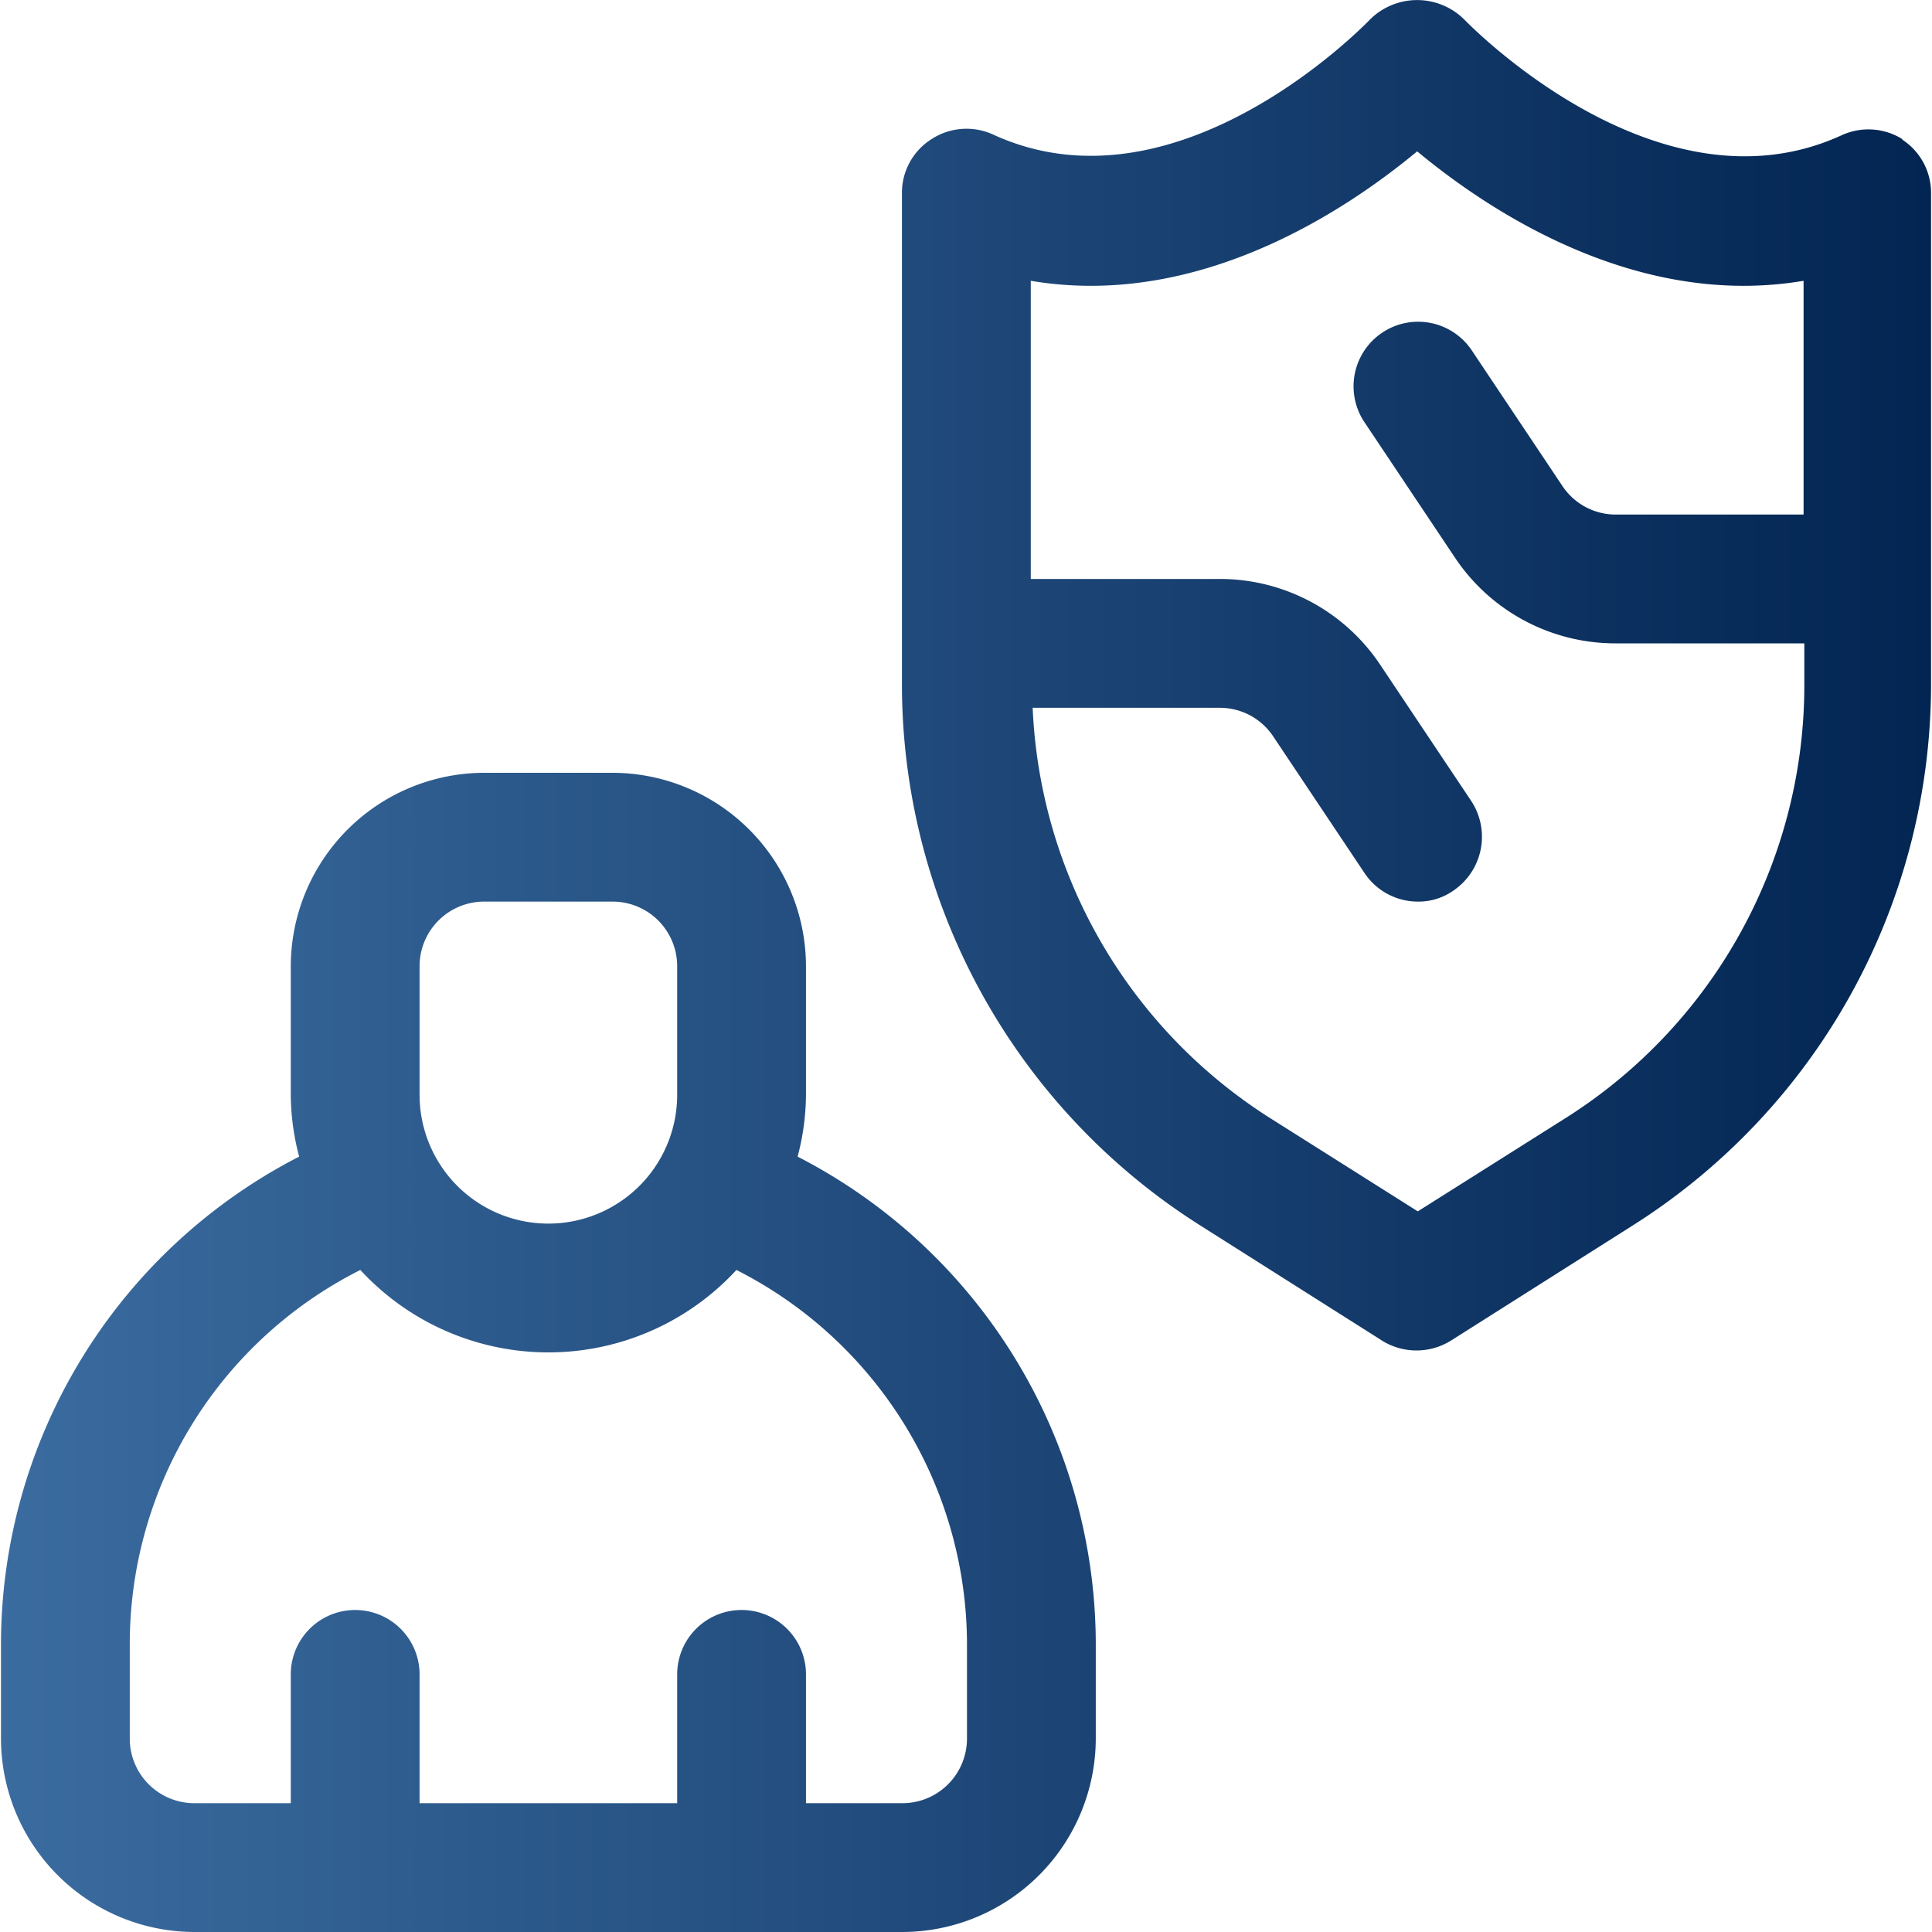 <svg xmlns="http://www.w3.org/2000/svg" xmlns:xlink="http://www.w3.org/1999/xlink" width="87" height="87" viewBox="0 0 87 87">
  <defs>
    <clipPath id="clip-path">
      <rect id="Rectangle_31" data-name="Rectangle 31" width="87" height="87" transform="translate(399 379)" fill="#fff" stroke="#707070" stroke-width="1"/>
    </clipPath>
    <linearGradient id="linear-gradient" x1="-1.148" y1="0.5" x2="1.076" y2="0.5" gradientUnits="objectBoundingBox">
      <stop offset="0" stop-color="#4376ab"/>
      <stop offset="1" stop-color="#00224f"/>
    </linearGradient>
    <linearGradient id="linear-gradient-2" x1="-0.256" y1="0.5" x2="1.834" y2="0.5" xlink:href="#linear-gradient"/>
  </defs>
  <g id="Mask_Group_33" data-name="Mask Group 33" transform="translate(-399 -379)" clip-path="url(#clip-path)">
    <g id="account-10510060" transform="translate(396.144 376.1)">
      <path id="Path_32" data-name="Path 32" d="M88.566,9.193a2.889,2.889,0,0,0-2.784-.2c-8.294,3.8-16.849-5.075-16.994-5.22a3.011,3.011,0,0,0-4.234,0c-.087.087-8.613,9.019-16.965,5.191a2.889,2.889,0,0,0-2.784.2A2.857,2.857,0,0,0,43.471,11.6V33.611A28.848,28.848,0,0,0,56.956,58.116l8.149,5.162a2.933,2.933,0,0,0,3.074,0l8.149-5.162A28.848,28.848,0,0,0,89.813,33.611V11.6a2.857,2.857,0,0,0-1.334-2.436ZM84.1,26.071H75.6A2.885,2.885,0,0,1,73.2,24.766l-4.089-6.119a2.908,2.908,0,0,0-4.843,3.219l4.089,6.119a8.68,8.68,0,0,0,7.25,3.886h8.5v1.8a23.058,23.058,0,0,1-10.788,19.6L66.7,57.449l-6.612-4.176a23.055,23.055,0,0,1-10.73-18.5H57.8A2.885,2.885,0,0,1,60.2,36.076l4.089,6.119A2.891,2.891,0,0,0,66.7,43.5a2.722,2.722,0,0,0,1.6-.493,2.93,2.93,0,0,0,.812-4.031l-4.089-6.119a8.68,8.68,0,0,0-7.25-3.886h-8.5V15.544c7.511,1.276,14.152-3.132,17.4-5.829,3.248,2.7,9.889,7.105,17.4,5.829V26.071Z" fill="url(#linear-gradient)"/>
      <path id="Path_33" data-name="Path 33" d="M38.773,54.984A11.113,11.113,0,0,0,39.15,52.2V46.4a8.726,8.726,0,0,0-8.7-8.7h-5.8a8.726,8.726,0,0,0-8.7,8.7v5.8a11.113,11.113,0,0,0,.377,2.784A24.716,24.716,0,0,0,2.9,76.85V81.2a8.726,8.726,0,0,0,8.7,8.7H43.5a8.726,8.726,0,0,0,8.7-8.7V76.85A24.716,24.716,0,0,0,38.773,54.984ZM21.75,46.4a2.909,2.909,0,0,1,2.9-2.9h5.8a2.909,2.909,0,0,1,2.9,2.9v5.8a5.8,5.8,0,0,1-11.6,0V46.4ZM46.4,81.2a2.909,2.909,0,0,1-2.9,2.9H39.15V78.3a2.9,2.9,0,1,0-5.8,0v5.8H21.75V78.3a2.9,2.9,0,1,0-5.8,0v5.8H11.6a2.909,2.909,0,0,1-2.9-2.9V76.85A18.861,18.861,0,0,1,19.082,60.088a11.515,11.515,0,0,0,16.936,0A18.928,18.928,0,0,1,46.4,76.85Z" fill="url(#linear-gradient-2)"/>
    </g>
  </g>
</svg>
